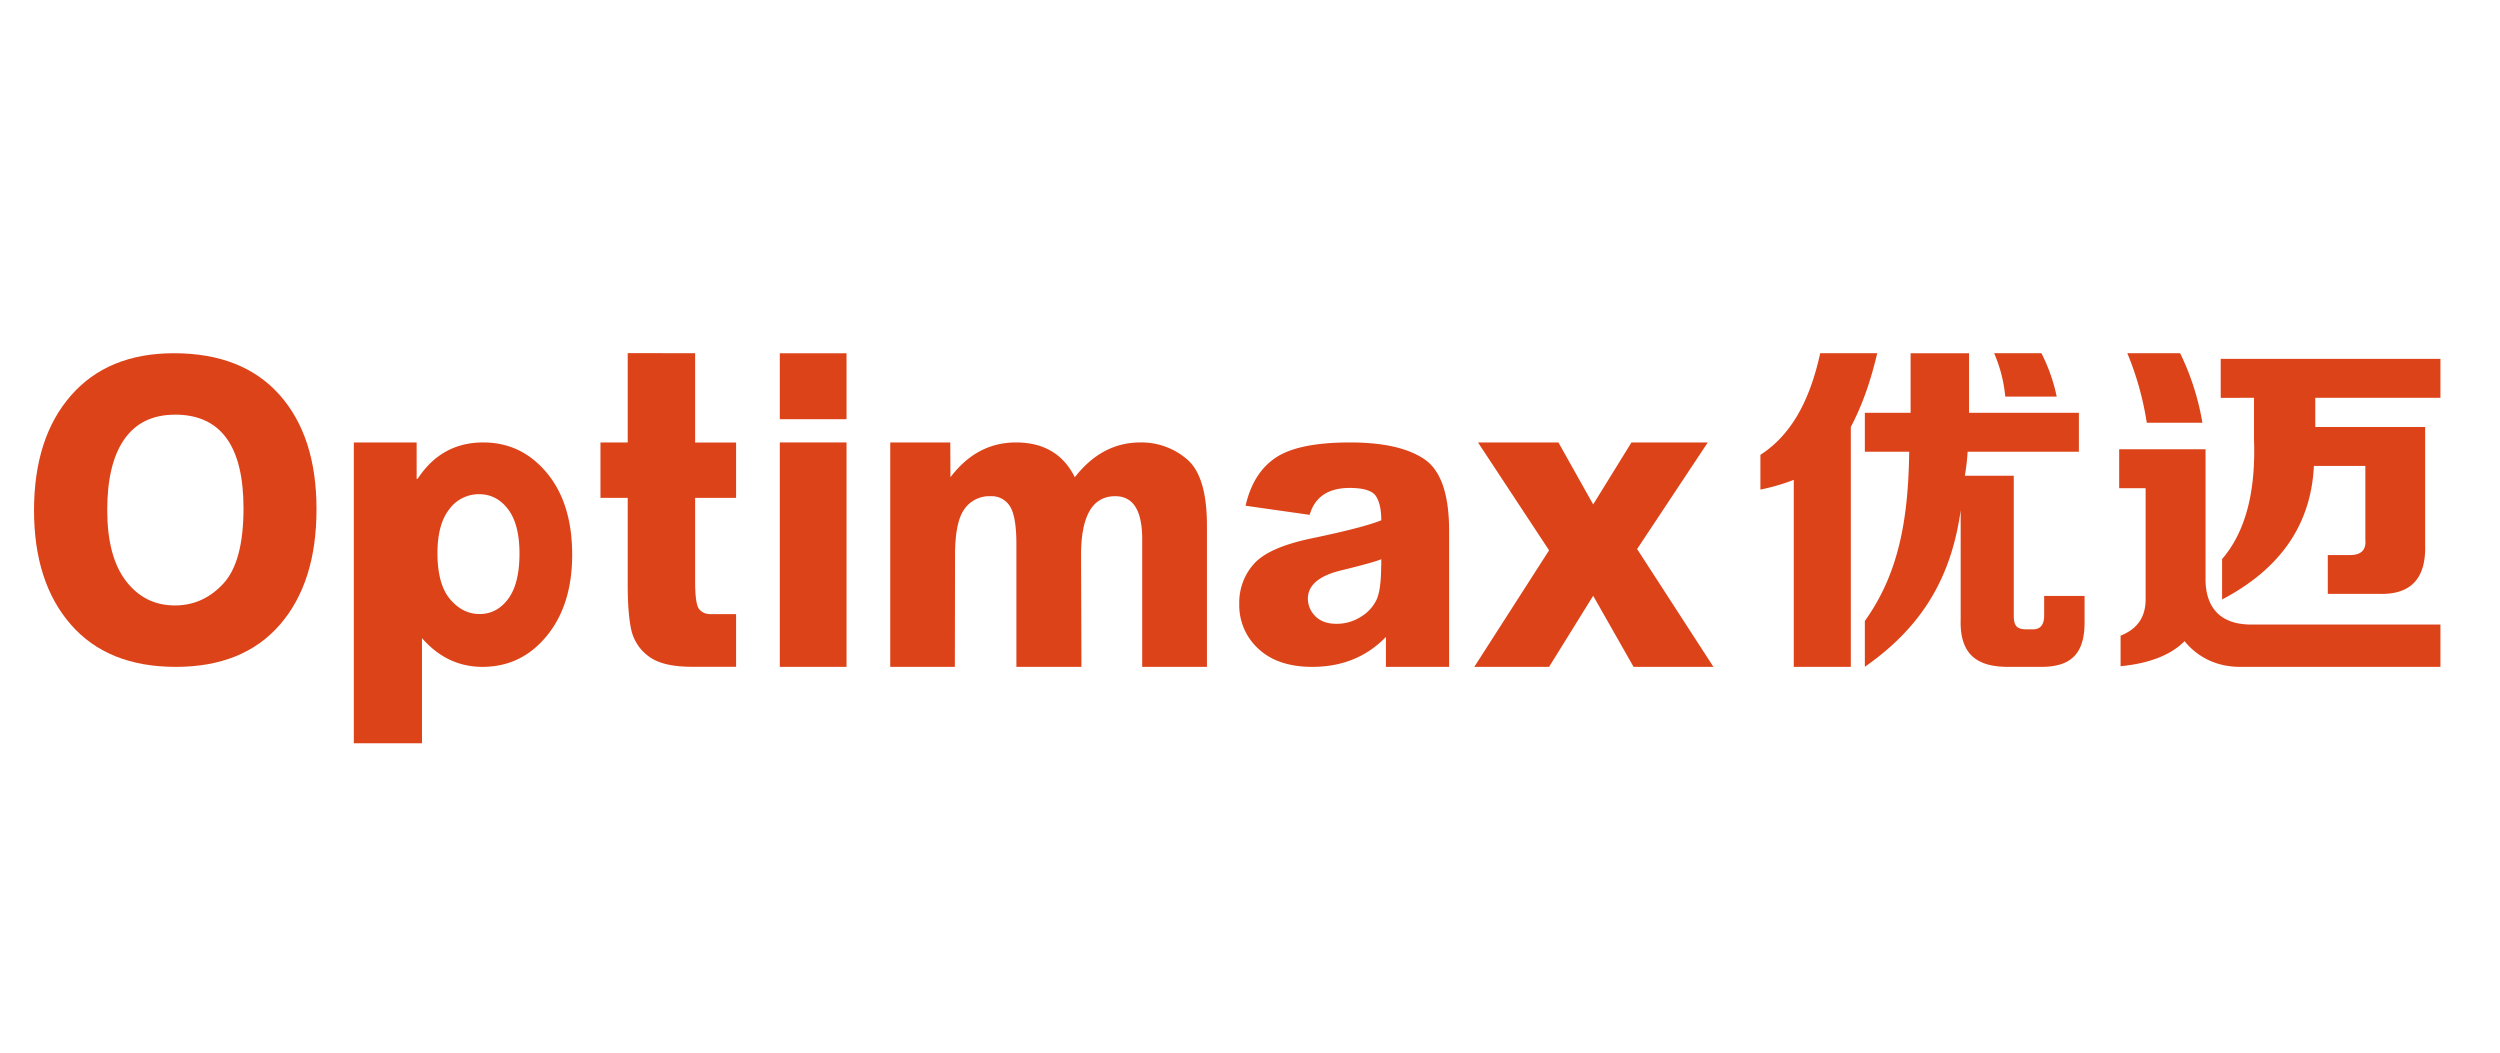 <svg id="图层_1" data-name="图层 1" xmlns="http://www.w3.org/2000/svg" viewBox="0 0 1175.58 495.01"><defs><style>.cls-1{fill:#dd4319;}.cls-2{fill:none;}</style></defs><path class="cls-1" d="M-300.4,361.58q-31.91,0-49.25-19.85T-367,288q0-34.14,17.35-54t48.34-19.9q32.35,0,49.75,19.56t17.39,53.8q0,34.44-17.21,54.28t-49,19.85M-300.77,243q-15.63,0-23.72,11.48t-8.08,33.37q0,21.89,8.81,33.37t23,11.48q13.29,0,22.78-10.27t9.48-35.46q0-44-32.26-44" transform="translate(383 -48)"/><path class="cls-1" d="M-216.62,397.52V256.05h29.54v17.12h.46q11.19-17.12,30.84-17.12,18,0,29.91,14.31t11.93,38.46q0,23.58-11.93,38.17t-30.28,14.59q-16.59,0-28.42-13.5v49.44Zm77.9-89.18q0-13.79-5.36-20.86t-13.55-7.09a17.17,17.17,0,0,0-14.12,7.09q-5.55,7.08-5.54,20.67,0,14.55,5.91,21.58t13.93,7q8.12,0,13.42-7.13t5.31-21.3" transform="translate(383 -48)"/><path class="cls-1" d="M-56.13,214.09v42h19.26V282.1H-56.13v39.17q0,10.85,1.89,13.17a6.54,6.54,0,0,0,5.3,2.33c3.94,0,5.82,0,12.07,0v24.77H-57.79q-13.91,0-20.41-5.08a21.19,21.19,0,0,1-8.06-12.74q-1.58-7.67-1.57-21V282.1h-12.81V256.05h12.81v-42Z" transform="translate(383 -48)"/><path class="cls-1" d="M-16.31,245.12v-31H15.06v31Zm0,10.93H15.06V361.58H-16.31Z" transform="translate(383 -48)"/><path class="cls-1" d="M35.62,361.58V256.05H63.85l.08,16.36q12.39-16.35,30.79-16.36,19.55,0,27.69,16.36,12.74-16.35,30.79-16.36a32.86,32.86,0,0,1,22,7.94q9.34,8,9.34,31.14v66.45H154.1l0-60q0-20.25-12.65-20.25-16.1,0-16.1,27.67l.18,52.57H94.94l0-57.71q0-13.11-3.06-17.82a10.08,10.08,0,0,0-9.06-4.71,14.33,14.33,0,0,0-12.35,6.09q-4.38,6.07-4.38,21.77L66,361.58Z" transform="translate(383 -48)"/><path class="cls-1" d="M232.78,290.09l-30.07-4.28q3.53-15.49,14.2-22.62t34.9-7.14q23.38,0,35,7.9t11.61,33.74v63.89H268.7V347.51q-13.65,14.07-34.62,14.07-16.15,0-25.25-8.41a27.71,27.71,0,0,1-9.09-21.25,27.22,27.22,0,0,1,6.91-18.78q6.91-7.74,26.87-11.93,24.6-5.13,33-8.55,0-7.52-2.51-11.36t-12.34-3.85q-15.13,0-18.84,12.64m33.69,24v-3.14q-3.44,1.51-18.93,5.28T232,329.45a11.6,11.6,0,0,0,3.48,8.27q3.48,3.61,10,3.61a21,21,0,0,0,11.42-3.28,19,19,0,0,0,7.38-8q2.18-4.71,2.18-16" transform="translate(383 -48)"/><polygon class="cls-1" points="693.26 313.58 728.42 258.78 695 208.06 732.82 208.06 749.16 237.2 767.16 208.06 803.05 208.06 769.82 258.18 805.71 313.58 768.16 313.58 749.16 280.16 728.42 313.58 693.26 313.58"/><path class="cls-1" d="M460.49,361.58V273.65a97.61,97.61,0,0,1-15.69,4.57V261.88c13.51-8.72,22.89-23.81,28.12-47.79h26.81c-3.49,14.83-7.63,25.55-12.42,34.71V361.58Zm103.45-89.89v65.7c0,4.73,1.28,6.54,5.89,6.54H573c3.48,0,5.23-2.18,5.23-6.54v-9.16h19v12.43c0,14.52-6.19,20.92-20.28,20.92H561.2c-15.3,0-22.67-6.54-22.23-22.23V288c-4.37,31-17.6,54.37-45.06,73.55V340c16-22.4,20.42-47.74,20.86-79.57H493.91V242.12h21.52v-28h27.47v28h51.66v18.31H542.24a100.37,100.37,0,0,1-1.31,11.26Zm13-57.6a81.53,81.53,0,0,1,7.19,20.39h-24.2a66.24,66.24,0,0,0-5.23-20.39Z" transform="translate(383 -48)"/><path class="cls-1" d="M613.51,277.57V259.26h40.61v62.12c.43,13.08,7.56,19.85,20.21,20.28h90.24v19.92H670.4c-11.77,0-20.49-5.11-26.15-12.08q-9.81,9.81-30.08,11.77V346.89q11.76-4.58,11.77-17V277.57Zm28.66-63.48a120.32,120.32,0,0,1,10.47,32.7H626.48a141,141,0,0,0-9.15-32.7Zm19.08,21V216.75H764.57v18.31H705.72v13.73h51.66v55.59q.64,23.53-21.58,22.88H711.6V309h10.47q7.84,0,7.19-7.19V267.1h-24.2q-1.95,41.2-43.16,62.78v-19q16.35-18.95,15-56.23V235.06Z" transform="translate(383 -48)"/><path class="cls-1" d="M-234.17,308.82h0Z" transform="translate(383 -48)"/><rect class="cls-2" width="1175.58" height="495.01"/></svg>